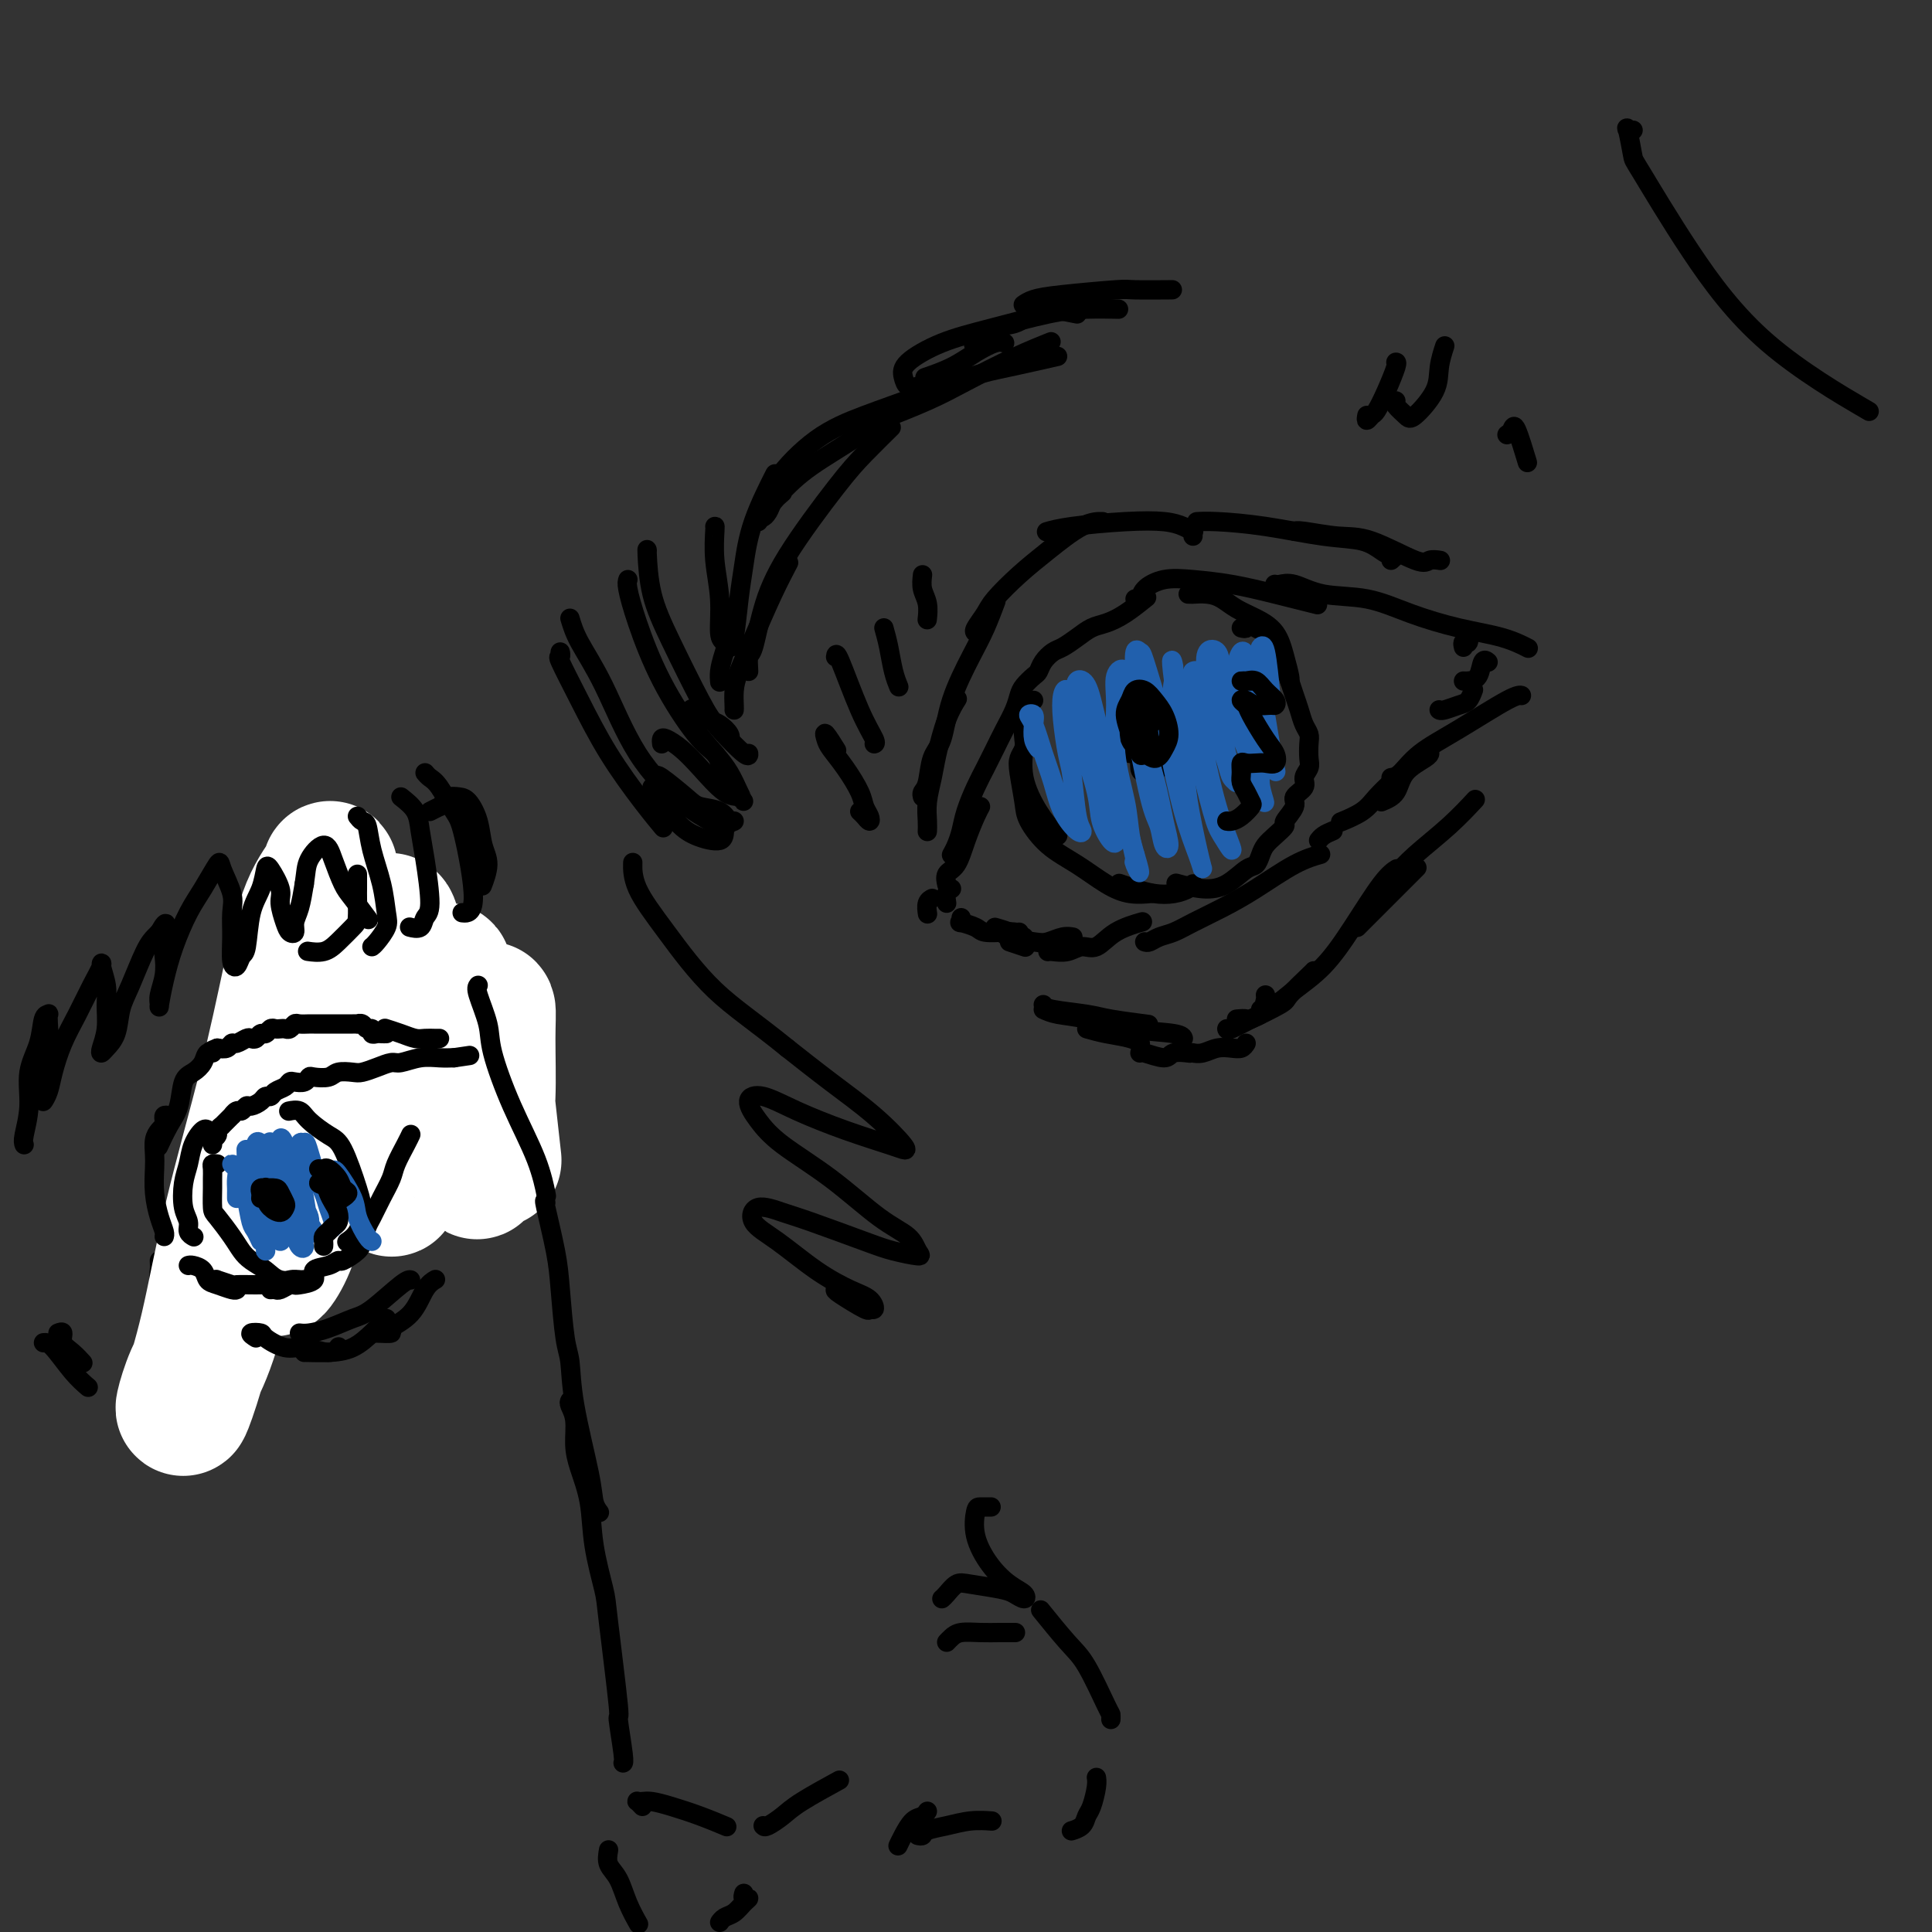 <svg viewBox='0 0 400 400' version='1.1' xmlns='http://www.w3.org/2000/svg' xmlns:xlink='http://www.w3.org/1999/xlink'><rect x="0" y="0" width="400" height="400" fill="#333333" stroke="none"/><g fill='none' stroke='rgb(0,0,0)' stroke-width='4' stroke-linecap='round' stroke-linejoin='round'><path d='M196,183c0.048,0.197 0.096,0.393 0,0c-0.096,-0.393 -0.337,-1.377 0,-2c0.337,-0.623 1.253,-0.885 2,-2c0.747,-1.115 1.324,-3.082 2,-5c0.676,-1.918 1.451,-3.786 2,-5c0.549,-1.214 0.871,-1.776 1,-2c0.129,-0.224 0.064,-0.112 0,0'/><path d='M197,177c0.327,-0.593 0.654,-1.186 1,-2c0.346,-0.814 0.712,-1.848 1,-3c0.288,-1.152 0.500,-2.422 1,-4c0.500,-1.578 1.289,-3.465 2,-5c0.711,-1.535 1.342,-2.719 2,-4c0.658,-1.281 1.341,-2.661 2,-4c0.659,-1.339 1.294,-2.639 2,-4c0.706,-1.361 1.485,-2.784 2,-4c0.515,-1.216 0.767,-2.226 1,-3c0.233,-0.774 0.447,-1.310 1,-2c0.553,-0.690 1.446,-1.532 2,-2c0.554,-0.468 0.770,-0.562 1,-1c0.230,-0.438 0.473,-1.220 1,-2c0.527,-0.780 1.337,-1.556 2,-2c0.663,-0.444 1.180,-0.554 2,-1c0.820,-0.446 1.944,-1.227 3,-2c1.056,-0.773 2.045,-1.539 3,-2c0.955,-0.461 1.874,-0.618 3,-1c1.126,-0.382 2.457,-0.987 4,-2c1.543,-1.013 3.298,-2.432 4,-3c0.702,-0.568 0.351,-0.284 0,0'/><path d='M235,124c0.395,0.167 0.791,0.334 1,0c0.209,-0.334 0.232,-1.170 1,-2c0.768,-0.830 2.280,-1.655 4,-2c1.720,-0.345 3.646,-0.211 6,0c2.354,0.211 5.136,0.500 8,1c2.864,0.500 5.809,1.212 9,2c3.191,0.788 6.626,1.654 8,2c1.374,0.346 0.687,0.173 0,0'/><path d='M264,121c-0.055,-0.015 -0.111,-0.031 0,0c0.111,0.031 0.388,0.108 1,0c0.612,-0.108 1.560,-0.401 3,0c1.440,0.401 3.374,1.496 6,2c2.626,0.504 5.944,0.415 9,1c3.056,0.585 5.849,1.842 9,3c3.151,1.158 6.659,2.218 10,3c3.341,0.782 6.515,1.288 9,2c2.485,0.712 4.281,1.632 5,2c0.719,0.368 0.359,0.184 0,0'/><path d='M199,190c0.082,0.445 0.165,0.890 0,1c-0.165,0.110 -0.576,-0.114 0,0c0.576,0.114 2.141,0.566 3,1c0.859,0.434 1.014,0.848 2,1c0.986,0.152 2.804,0.041 4,0c1.196,-0.041 1.770,-0.012 2,0c0.230,0.012 0.115,0.006 0,0'/><path d='M217,197c-0.042,0.010 -0.083,0.019 0,0c0.083,-0.019 0.291,-0.067 1,0c0.709,0.067 1.917,0.249 3,0c1.083,-0.249 2.039,-0.929 3,-1c0.961,-0.071 1.928,0.465 3,0c1.072,-0.465 2.250,-1.933 4,-3c1.750,-1.067 4.071,-1.733 5,-2c0.929,-0.267 0.464,-0.133 0,0'/><path d='M237,195c0.265,0.094 0.529,0.189 1,0c0.471,-0.189 1.147,-0.660 2,-1c0.853,-0.340 1.882,-0.549 3,-1c1.118,-0.451 2.325,-1.144 4,-2c1.675,-0.856 3.819,-1.876 6,-3c2.181,-1.124 4.399,-2.353 7,-4c2.601,-1.647 5.585,-3.713 8,-5c2.415,-1.287 4.261,-1.796 5,-2c0.739,-0.204 0.369,-0.102 0,0'/><path d='M286,166c1.155,-0.475 2.309,-0.951 3,-2c0.691,-1.049 0.917,-2.673 2,-4c1.083,-1.327 3.022,-2.357 4,-3c0.978,-0.643 0.994,-0.898 1,-1c0.006,-0.102 0.003,-0.051 0,0'/><path d='M288,161c0.560,-0.075 1.121,-0.150 2,-1c0.879,-0.850 2.078,-2.476 4,-4c1.922,-1.524 4.567,-2.944 8,-5c3.433,-2.056 7.655,-4.746 10,-6c2.345,-1.254 2.813,-1.073 3,-1c0.187,0.073 0.094,0.036 0,0'/><path d='M214,145c-0.840,0.727 -1.681,1.453 -2,3c-0.319,1.547 -0.117,3.913 0,5c0.117,1.087 0.151,0.894 0,2c-0.151,1.106 -0.485,3.512 0,6c0.485,2.488 1.790,5.059 3,7c1.210,1.941 2.326,3.253 3,4c0.674,0.747 0.907,0.928 1,1c0.093,0.072 0.047,0.036 0,0'/><path d='M214,153c-0.338,-0.179 -0.675,-0.358 -1,0c-0.325,0.358 -0.636,1.252 -1,2c-0.364,0.748 -0.781,1.351 -1,2c-0.219,0.649 -0.241,1.345 0,3c0.241,1.655 0.745,4.271 1,6c0.255,1.729 0.262,2.572 1,4c0.738,1.428 2.209,3.440 4,5c1.791,1.560 3.903,2.667 6,4c2.097,1.333 4.181,2.894 6,4c1.819,1.106 3.374,1.759 5,2c1.626,0.241 3.322,0.069 4,0c0.678,-0.069 0.339,-0.034 0,0'/><path d='M246,123c0.494,-0.005 0.988,-0.009 1,0c0.012,0.009 -0.458,0.032 0,0c0.458,-0.032 1.845,-0.121 3,0c1.155,0.121 2.078,0.450 3,1c0.922,0.550 1.845,1.321 3,2c1.155,0.679 2.544,1.268 4,2c1.456,0.732 2.978,1.608 4,3c1.022,1.392 1.542,3.301 2,5c0.458,1.699 0.854,3.188 1,4c0.146,0.812 0.042,0.946 0,1c-0.042,0.054 -0.021,0.027 0,0'/><path d='M257,130c0.448,0.106 0.896,0.213 1,0c0.104,-0.213 -0.137,-0.744 0,-1c0.137,-0.256 0.653,-0.235 1,0c0.347,0.235 0.527,0.685 1,1c0.473,0.315 1.240,0.496 2,1c0.760,0.504 1.513,1.331 2,2c0.487,0.669 0.708,1.179 1,2c0.292,0.821 0.655,1.953 1,3c0.345,1.047 0.670,2.010 1,3c0.330,0.990 0.663,2.007 1,3c0.337,0.993 0.679,1.960 1,3c0.321,1.040 0.623,2.151 1,3c0.377,0.849 0.829,1.435 1,2c0.171,0.565 0.062,1.110 0,2c-0.062,0.890 -0.077,2.126 0,3c0.077,0.874 0.247,1.388 0,2c-0.247,0.612 -0.911,1.324 -1,2c-0.089,0.676 0.398,1.318 0,2c-0.398,0.682 -1.682,1.404 -2,2c-0.318,0.596 0.328,1.066 0,2c-0.328,0.934 -1.632,2.333 -2,3c-0.368,0.667 0.200,0.603 0,1c-0.200,0.397 -1.168,1.256 -2,2c-0.832,0.744 -1.527,1.372 -2,2c-0.473,0.628 -0.725,1.255 -1,2c-0.275,0.745 -0.572,1.607 -1,2c-0.428,0.393 -0.988,0.315 -2,1c-1.012,0.685 -2.478,2.132 -4,3c-1.522,0.868 -3.102,1.157 -5,1c-1.898,-0.157 -4.114,-0.759 -5,-1c-0.886,-0.241 -0.443,-0.120 0,0'/><path d='M247,183c-0.178,0.315 -0.356,0.631 -1,1c-0.644,0.369 -1.753,0.792 -3,1c-1.247,0.208 -2.633,0.200 -4,0c-1.367,-0.200 -2.714,-0.592 -4,-1c-1.286,-0.408 -2.510,-0.831 -3,-1c-0.490,-0.169 -0.245,-0.085 0,0'/><path d='M235,156c-0.389,0.038 -0.778,0.075 -1,0c-0.222,-0.075 -0.278,-0.263 0,-1c0.278,-0.737 0.891,-2.023 1,-3c0.109,-0.977 -0.285,-1.644 0,-2c0.285,-0.356 1.247,-0.400 2,0c0.753,0.400 1.295,1.246 2,2c0.705,0.754 1.572,1.416 2,2c0.428,0.584 0.416,1.089 0,2c-0.416,0.911 -1.238,2.228 -2,3c-0.762,0.772 -1.465,0.998 -2,1c-0.535,0.002 -0.901,-0.222 -1,-1c-0.099,-0.778 0.068,-2.111 0,-3c-0.068,-0.889 -0.372,-1.334 0,-2c0.372,-0.666 1.421,-1.554 2,-2c0.579,-0.446 0.687,-0.450 1,0c0.313,0.450 0.831,1.353 1,2c0.169,0.647 -0.011,1.040 0,2c0.011,0.960 0.213,2.489 0,3c-0.213,0.511 -0.842,0.004 -1,0c-0.158,-0.004 0.154,0.496 0,0c-0.154,-0.496 -0.773,-1.989 -1,-3c-0.227,-1.011 -0.061,-1.542 0,-2c0.061,-0.458 0.017,-0.845 0,-1c-0.017,-0.155 -0.009,-0.077 0,0'/><path d='M211,193c-0.201,0.023 -0.403,0.046 -1,0c-0.597,-0.046 -1.590,-0.160 -2,0c-0.410,0.160 -0.236,0.593 1,1c1.236,0.407 3.533,0.789 5,1c1.467,0.211 2.105,0.253 3,0c0.895,-0.253 2.049,-0.799 3,-1c0.951,-0.201 1.700,-0.057 2,0c0.300,0.057 0.150,0.029 0,0'/><path d='M206,192c1.071,0.310 2.143,0.619 3,1c0.857,0.381 1.500,0.833 2,1c0.500,0.167 0.857,0.048 1,0c0.143,-0.048 0.071,-0.024 0,0'/><path d='M209,195c1.250,0.417 2.500,0.833 3,1c0.500,0.167 0.250,0.083 0,0'/><path d='M192,189c0.030,0.196 0.060,0.393 0,0c-0.060,-0.393 -0.208,-1.375 0,-2c0.208,-0.625 0.774,-0.893 1,-1c0.226,-0.107 0.113,-0.054 0,0'/><path d='M196,187c-0.111,-0.733 -0.222,-1.467 0,-2c0.222,-0.533 0.778,-0.867 1,-1c0.222,-0.133 0.111,-0.067 0,0'/><path d='M192,172c-0.007,0.138 -0.014,0.277 0,0c0.014,-0.277 0.048,-0.968 0,-2c-0.048,-1.032 -0.177,-2.403 0,-4c0.177,-1.597 0.661,-3.420 1,-5c0.339,-1.580 0.534,-2.918 1,-5c0.466,-2.082 1.202,-4.907 2,-7c0.798,-2.093 1.656,-3.455 2,-4c0.344,-0.545 0.172,-0.272 0,0'/><path d='M191,165c-0.097,-0.328 -0.194,-0.657 0,-1c0.194,-0.343 0.677,-0.702 1,-2c0.323,-1.298 0.484,-3.535 1,-5c0.516,-1.465 1.385,-2.159 2,-4c0.615,-1.841 0.974,-4.830 2,-8c1.026,-3.170 2.718,-6.520 4,-9c1.282,-2.480 2.153,-4.091 3,-6c0.847,-1.909 1.671,-4.117 2,-5c0.329,-0.883 0.165,-0.442 0,0'/><path d='M202,131c-0.197,-0.141 -0.394,-0.283 0,-1c0.394,-0.717 1.378,-2.010 2,-3c0.622,-0.990 0.882,-1.677 2,-3c1.118,-1.323 3.095,-3.283 5,-5c1.905,-1.717 3.737,-3.192 6,-5c2.263,-1.808 4.955,-3.948 7,-5c2.045,-1.052 3.441,-1.015 4,-1c0.559,0.015 0.279,0.007 0,0'/><path d='M298,116c0.197,0.031 0.394,0.062 0,0c-0.394,-0.062 -1.380,-0.216 -2,0c-0.620,0.216 -0.874,0.804 -3,0c-2.126,-0.804 -6.125,-3.000 -9,-4c-2.875,-1.000 -4.626,-0.804 -7,-1c-2.374,-0.196 -5.370,-0.784 -7,-1c-1.630,-0.216 -1.894,-0.062 -2,0c-0.106,0.062 -0.053,0.031 0,0'/><path d='M288,116c0.496,-0.438 0.992,-0.876 1,-1c0.008,-0.124 -0.471,0.065 -1,0c-0.529,-0.065 -1.106,-0.385 -2,-1c-0.894,-0.615 -2.103,-1.524 -4,-2c-1.897,-0.476 -4.481,-0.520 -8,-1c-3.519,-0.480 -7.974,-1.397 -12,-2c-4.026,-0.603 -7.622,-0.893 -10,-1c-2.378,-0.107 -3.536,-0.031 -4,0c-0.464,0.031 -0.232,0.015 0,0'/><path d='M247,111c-0.040,-0.445 -0.080,-0.891 0,-1c0.080,-0.109 0.280,0.117 0,0c-0.280,-0.117 -1.039,-0.578 -2,-1c-0.961,-0.422 -2.125,-0.807 -4,-1c-1.875,-0.193 -4.461,-0.196 -8,0c-3.539,0.196 -8.030,0.591 -11,1c-2.970,0.409 -4.420,0.831 -5,1c-0.580,0.169 -0.290,0.084 0,0'/><path d='M216,208c0.148,0.332 0.297,0.663 2,1c1.703,0.337 4.962,0.678 7,1c2.038,0.322 2.856,0.625 5,1c2.144,0.375 5.612,0.821 7,1c1.388,0.179 0.694,0.089 0,0'/><path d='M216,209c0.793,0.364 1.585,0.728 3,1c1.415,0.272 3.451,0.451 6,1c2.549,0.549 5.611,1.467 9,2c3.389,0.533 7.105,0.682 9,1c1.895,0.318 1.970,0.805 2,1c0.030,0.195 0.015,0.097 0,0'/><path d='M256,211c0.906,-0.083 1.812,-0.166 2,0c0.188,0.166 -0.342,0.580 1,0c1.342,-0.580 4.556,-2.156 6,-3c1.444,-0.844 1.119,-0.958 2,-2c0.881,-1.042 2.968,-3.011 4,-4c1.032,-0.989 1.009,-0.997 1,-1c-0.009,-0.003 -0.005,-0.002 0,0'/><path d='M262,206c0.039,0.326 0.077,0.653 0,1c-0.077,0.347 -0.270,0.716 0,1c0.270,0.284 1.002,0.483 2,0c0.998,-0.483 2.261,-1.650 4,-3c1.739,-1.350 3.955,-2.884 6,-5c2.045,-2.116 3.919,-4.815 6,-8c2.081,-3.185 4.368,-6.858 6,-9c1.632,-2.142 2.609,-2.755 3,-3c0.391,-0.245 0.195,-0.123 0,0'/><path d='M281,192c0.316,-0.316 0.632,-0.632 1,-1c0.368,-0.368 0.789,-0.789 2,-2c1.211,-1.211 3.211,-3.211 5,-5c1.789,-1.789 3.368,-3.368 4,-4c0.632,-0.632 0.316,-0.316 0,0'/><path d='M289,182c-0.461,0.030 -0.921,0.060 -1,0c-0.079,-0.060 0.225,-0.209 1,-1c0.775,-0.791 2.022,-2.222 4,-4c1.978,-1.778 4.686,-3.902 7,-6c2.314,-2.098 4.232,-4.171 5,-5c0.768,-0.829 0.384,-0.415 0,0'/><path d='M261,209c0.113,0.370 0.226,0.740 0,1c-0.226,0.260 -0.793,0.410 -2,1c-1.207,0.590 -3.056,1.620 -4,2c-0.944,0.380 -0.984,0.108 -1,0c-0.016,-0.108 -0.008,-0.054 0,0'/><path d='M258,216c-0.267,0.415 -0.534,0.829 -1,1c-0.466,0.171 -1.130,0.098 -2,0c-0.870,-0.098 -1.944,-0.222 -3,0c-1.056,0.222 -2.092,0.791 -3,1c-0.908,0.209 -1.688,0.060 -2,0c-0.312,-0.060 -0.156,-0.030 0,0'/><path d='M246,218c0.309,0.038 0.619,0.077 0,0c-0.619,-0.077 -2.166,-0.269 -3,0c-0.834,0.269 -0.956,1.000 -2,1c-1.044,-0.000 -3.012,-0.731 -4,-1c-0.988,-0.269 -0.997,-0.077 -1,0c-0.003,0.077 -0.002,0.038 0,0'/><path d='M226,212c0.558,-0.113 1.116,-0.226 2,0c0.884,0.226 2.093,0.793 3,1c0.907,0.207 1.514,0.056 2,0c0.486,-0.056 0.853,-0.016 1,0c0.147,0.016 0.073,0.008 0,0'/><path d='M225,213c1.185,0.339 2.369,0.679 4,1c1.631,0.321 3.708,0.625 5,1c1.292,0.375 1.798,0.821 2,1c0.202,0.179 0.101,0.089 0,0'/><path d='M178,168c0.317,0.291 0.633,0.582 1,1c0.367,0.418 0.783,0.962 1,1c0.217,0.038 0.233,-0.430 0,-1c-0.233,-0.570 -0.717,-1.240 -1,-2c-0.283,-0.760 -0.365,-1.608 -1,-3c-0.635,-1.392 -1.823,-3.328 -3,-5c-1.177,-1.672 -2.344,-3.079 -3,-4c-0.656,-0.921 -0.803,-1.357 -1,-2c-0.197,-0.643 -0.445,-1.492 0,-1c0.445,0.492 1.581,2.325 2,3c0.419,0.675 0.120,0.193 0,0c-0.120,-0.193 -0.060,-0.096 0,0'/><path d='M173,136c0.061,-0.536 0.121,-1.072 1,1c0.879,2.072 2.576,6.751 4,10c1.424,3.249 2.576,5.067 3,6c0.424,0.933 0.121,0.981 0,1c-0.121,0.019 -0.061,0.010 0,0'/><path d='M183,130c0.339,1.214 0.679,2.429 1,4c0.321,1.571 0.625,3.500 1,5c0.375,1.500 0.821,2.571 1,3c0.179,0.429 0.089,0.214 0,0'/><path d='M191,119c-0.113,1.018 -0.226,2.036 0,3c0.226,0.964 0.792,1.875 1,3c0.208,1.125 0.060,2.464 0,3c-0.060,0.536 -0.030,0.268 0,0'/><path d='M135,163c0.378,0.832 0.757,1.665 1,2c0.243,0.335 0.352,0.174 1,1c0.648,0.826 1.836,2.640 3,4c1.164,1.360 2.305,2.266 4,3c1.695,0.734 3.946,1.296 5,1c1.054,-0.296 0.911,-1.451 1,-2c0.089,-0.549 0.408,-0.494 0,-1c-0.408,-0.506 -1.545,-1.573 -2,-2c-0.455,-0.427 -0.227,-0.213 0,0'/><path d='M136,161c-0.081,-0.396 -0.163,-0.792 1,0c1.163,0.792 3.569,2.773 5,4c1.431,1.227 1.886,1.702 3,2c1.114,0.298 2.886,0.420 4,1c1.114,0.580 1.569,1.618 2,2c0.431,0.382 0.837,0.109 1,0c0.163,-0.109 0.081,-0.055 0,0'/><path d='M137,154c-0.045,-0.384 -0.091,-0.768 0,-1c0.091,-0.232 0.318,-0.312 1,0c0.682,0.312 1.819,1.017 3,2c1.181,0.983 2.405,2.245 4,4c1.595,1.755 3.560,4.003 5,5c1.440,0.997 2.354,0.744 3,1c0.646,0.256 1.024,1.023 1,1c-0.024,-0.023 -0.451,-0.836 -1,-2c-0.549,-1.164 -1.219,-2.679 -2,-4c-0.781,-1.321 -1.672,-2.447 -3,-4c-1.328,-1.553 -3.092,-3.534 -4,-5c-0.908,-1.466 -0.959,-2.419 -1,-3c-0.041,-0.581 -0.070,-0.790 0,-1c0.070,-0.210 0.239,-0.419 1,0c0.761,0.419 2.113,1.468 3,2c0.887,0.532 1.310,0.549 2,1c0.690,0.451 1.649,1.337 2,2c0.351,0.663 0.095,1.101 0,1c-0.095,-0.101 -0.027,-0.743 0,-1c0.027,-0.257 0.014,-0.128 0,0'/><path d='M149,140c-0.004,0.382 -0.008,0.763 0,1c0.008,0.237 0.027,0.329 0,0c-0.027,-0.329 -0.100,-1.078 0,-2c0.100,-0.922 0.373,-2.018 1,-4c0.627,-1.982 1.608,-4.852 2,-6c0.392,-1.148 0.196,-0.574 0,0'/><path d='M152,147c0.013,-0.164 0.026,-0.327 0,-1c-0.026,-0.673 -0.091,-1.855 0,-3c0.091,-1.145 0.336,-2.251 1,-4c0.664,-1.749 1.745,-4.139 3,-7c1.255,-2.861 2.684,-6.193 4,-9c1.316,-2.807 2.519,-5.088 3,-6c0.481,-0.912 0.241,-0.456 0,0'/><path d='M155,139c-0.074,-1.222 -0.148,-2.444 0,-3c0.148,-0.556 0.519,-0.446 1,-2c0.481,-1.554 1.072,-4.771 2,-8c0.928,-3.229 2.193,-6.470 5,-11c2.807,-4.530 7.154,-10.348 10,-14c2.846,-3.652 4.189,-5.137 6,-7c1.811,-1.863 4.089,-4.104 5,-5c0.911,-0.896 0.456,-0.448 0,0'/><path d='M157,108c0.799,-1.333 1.597,-2.666 2,-4c0.403,-1.334 0.409,-2.669 2,-5c1.591,-2.331 4.766,-5.660 8,-8c3.234,-2.340 6.528,-3.692 10,-5c3.472,-1.308 7.121,-2.571 11,-4c3.879,-1.429 7.988,-3.022 11,-4c3.012,-0.978 4.926,-1.340 8,-2c3.074,-0.660 7.307,-1.617 9,-2c1.693,-0.383 0.847,-0.191 0,0'/><path d='M116,136c-0.023,-0.552 -0.046,-1.103 0,-1c0.046,0.103 0.160,0.862 0,1c-0.160,0.138 -0.596,-0.344 0,1c0.596,1.344 2.223,4.515 4,8c1.777,3.485 3.703,7.285 6,11c2.297,3.715 4.965,7.346 7,10c2.035,2.654 3.439,4.330 4,5c0.561,0.670 0.281,0.335 0,0'/><path d='M118,128c0.431,1.446 0.862,2.892 2,5c1.138,2.108 2.982,4.877 5,9c2.018,4.123 4.211,9.600 7,14c2.789,4.400 6.174,7.723 9,10c2.826,2.277 5.093,3.508 6,4c0.907,0.492 0.453,0.246 0,0'/><path d='M130,120c-0.124,0.335 -0.247,0.670 0,2c0.247,1.330 0.865,3.656 2,7c1.135,3.344 2.788,7.705 5,12c2.212,4.295 4.985,8.522 7,11c2.015,2.478 3.273,3.206 4,4c0.727,0.794 0.922,1.656 1,2c0.078,0.344 0.039,0.172 0,0'/><path d='M134,114c-0.035,-0.267 -0.069,-0.535 0,1c0.069,1.535 0.243,4.871 1,8c0.757,3.129 2.098,6.050 4,10c1.902,3.950 4.366,8.929 6,12c1.634,3.071 2.438,4.236 4,6c1.562,1.764 3.882,4.129 5,5c1.118,0.871 1.034,0.249 1,0c-0.034,-0.249 -0.017,-0.124 0,0'/><path d='M148,109c0.032,-0.067 0.064,-0.135 0,1c-0.064,1.135 -0.224,3.471 0,6c0.224,2.529 0.834,5.251 1,8c0.166,2.749 -0.110,5.524 0,7c0.110,1.476 0.607,1.651 1,2c0.393,0.349 0.683,0.871 1,1c0.317,0.129 0.660,-0.135 1,-2c0.340,-1.865 0.677,-5.331 1,-8c0.323,-2.669 0.633,-4.540 1,-7c0.367,-2.460 0.791,-5.508 2,-9c1.209,-3.492 3.203,-7.426 4,-9c0.797,-1.574 0.399,-0.787 0,0'/><path d='M162,102c-0.769,0.663 -1.539,1.326 -2,2c-0.461,0.674 -0.614,1.359 -1,2c-0.386,0.641 -1.005,1.239 -1,1c0.005,-0.239 0.633,-1.315 2,-3c1.367,-1.685 3.474,-3.979 6,-6c2.526,-2.021 5.471,-3.768 9,-6c3.529,-2.232 7.642,-4.947 11,-7c3.358,-2.053 5.959,-3.444 7,-4c1.041,-0.556 0.520,-0.278 0,0'/><path d='M179,89c0.022,0.109 0.045,0.218 0,0c-0.045,-0.218 -0.157,-0.764 0,-1c0.157,-0.236 0.582,-0.162 3,-1c2.418,-0.838 6.827,-2.589 10,-4c3.173,-1.411 5.108,-2.481 8,-4c2.892,-1.519 6.740,-3.486 10,-5c3.260,-1.514 5.931,-2.575 7,-3c1.069,-0.425 0.534,-0.212 0,0'/><path d='M190,80c-0.743,0.163 -1.486,0.326 -2,0c-0.514,-0.326 -0.800,-1.141 -1,-2c-0.200,-0.859 -0.314,-1.761 1,-3c1.314,-1.239 4.055,-2.815 7,-4c2.945,-1.185 6.093,-1.978 10,-3c3.907,-1.022 8.573,-2.274 12,-3c3.427,-0.726 5.615,-0.926 8,-1c2.385,-0.074 4.967,-0.021 6,0c1.033,0.021 0.516,0.011 0,0'/><path d='M212,63c-0.129,0.091 -0.258,0.182 0,0c0.258,-0.182 0.905,-0.637 2,-1c1.095,-0.363 2.640,-0.633 6,-1c3.360,-0.367 8.536,-0.830 11,-1c2.464,-0.170 2.217,-0.045 4,0c1.783,0.045 5.595,0.012 7,0c1.405,-0.012 0.401,-0.003 0,0c-0.401,0.003 -0.201,0.002 0,0'/><path d='M223,65c-2.065,-0.408 -4.130,-0.816 -5,-1c-0.870,-0.184 -0.546,-0.143 -1,0c-0.454,0.143 -1.688,0.389 -3,1c-1.312,0.611 -2.702,1.586 -4,2c-1.298,0.414 -2.503,0.265 -4,1c-1.497,0.735 -3.285,2.353 -4,3c-0.715,0.647 -0.358,0.324 0,0'/><path d='M208,71c-0.504,-0.152 -1.008,-0.303 -2,0c-0.992,0.303 -2.472,1.061 -4,2c-1.528,0.939 -3.104,2.061 -5,3c-1.896,0.939 -4.113,1.697 -5,2c-0.887,0.303 -0.443,0.152 0,0'/><path d='M290,161c-0.433,0.011 -0.866,0.023 -1,0c-0.134,-0.023 0.030,-0.079 0,0c-0.030,0.079 -0.254,0.295 -1,1c-0.746,0.705 -2.014,1.900 -3,3c-0.986,1.100 -1.688,2.104 -3,3c-1.312,0.896 -3.232,1.685 -4,2c-0.768,0.315 -0.384,0.158 0,0'/><path d='M276,172c-0.733,0.311 -1.467,0.622 -2,1c-0.533,0.378 -0.867,0.822 -1,1c-0.133,0.178 -0.067,0.089 0,0'/><path d='M298,147c-0.036,-0.026 -0.073,-0.053 0,0c0.073,0.053 0.254,0.185 1,0c0.746,-0.185 2.056,-0.689 3,-1c0.944,-0.311 1.524,-0.430 2,-1c0.476,-0.570 0.850,-1.591 1,-2c0.150,-0.409 0.075,-0.204 0,0'/><path d='M303,141c0.219,0.022 0.437,0.045 1,0c0.563,-0.045 1.470,-0.156 2,-1c0.530,-0.844 0.681,-2.419 1,-3c0.319,-0.581 0.805,-0.166 1,0c0.195,0.166 0.097,0.083 0,0'/><path d='M303,134c-0.113,-0.482 -0.226,-0.964 0,-1c0.226,-0.036 0.792,0.375 1,0c0.208,-0.375 0.060,-1.536 0,-2c-0.060,-0.464 -0.030,-0.232 0,0'/><path d='M84,183c-0.115,0.006 -0.230,0.012 0,0c0.230,-0.012 0.805,-0.042 1,0c0.195,0.042 0.010,0.155 1,1c0.990,0.845 3.155,2.423 5,4c1.845,1.577 3.371,3.155 5,5c1.629,1.845 3.362,3.958 4,5c0.638,1.042 0.182,1.012 0,1c-0.182,-0.012 -0.091,-0.006 0,0'/><path d='M82,185c0.419,0.838 0.838,1.675 1,2c0.162,0.325 0.068,0.137 1,2c0.932,1.863 2.889,5.778 4,8c1.111,2.222 1.376,2.752 2,4c0.624,1.248 1.607,3.214 2,4c0.393,0.786 0.197,0.393 0,0'/><path d='M77,192c-0.164,0.180 -0.328,0.360 0,1c0.328,0.640 1.149,1.741 2,3c0.851,1.259 1.731,2.677 3,4c1.269,1.323 2.928,2.550 4,4c1.072,1.450 1.558,3.121 2,4c0.442,0.879 0.841,0.965 1,1c0.159,0.035 0.080,0.017 0,0'/><path d='M79,200c0.186,0.457 0.373,0.915 1,2c0.627,1.085 1.695,2.799 2,4c0.305,1.201 -0.153,1.891 0,3c0.153,1.109 0.917,2.637 1,4c0.083,1.363 -0.516,2.559 -1,3c-0.484,0.441 -0.853,0.126 -1,0c-0.147,-0.126 -0.074,-0.063 0,0'/><path d='M69,206c0.447,0.069 0.893,0.137 1,0c0.107,-0.137 -0.127,-0.481 0,0c0.127,0.481 0.615,1.785 1,3c0.385,1.215 0.667,2.340 1,4c0.333,1.660 0.716,3.857 1,6c0.284,2.143 0.468,4.234 0,6c-0.468,1.766 -1.587,3.206 -2,4c-0.413,0.794 -0.118,0.941 0,1c0.118,0.059 0.059,0.029 0,0'/><path d='M58,232c-0.443,0.111 -0.885,0.222 -1,0c-0.115,-0.222 0.099,-0.778 0,-1c-0.099,-0.222 -0.511,-0.111 -1,0c-0.489,0.111 -1.055,0.222 -1,0c0.055,-0.222 0.730,-0.778 1,-1c0.270,-0.222 0.135,-0.111 0,0'/><path d='M60,220c-0.333,0.496 -0.667,0.991 -1,1c-0.333,0.009 -0.666,-0.469 -1,0c-0.334,0.469 -0.668,1.885 -1,3c-0.332,1.115 -0.662,1.928 -1,3c-0.338,1.072 -0.683,2.403 -1,4c-0.317,1.597 -0.607,3.461 -1,5c-0.393,1.539 -0.889,2.753 -1,4c-0.111,1.247 0.162,2.528 0,3c-0.162,0.472 -0.761,0.135 -1,0c-0.239,-0.135 -0.120,-0.067 0,0'/><path d='M46,240c-0.311,0.622 -0.622,1.244 -1,2c-0.378,0.756 -0.822,1.644 -1,2c-0.178,0.356 -0.089,0.178 0,0'/><path d='M33,261c0.032,0.570 0.064,1.140 0,2c-0.064,0.860 -0.224,2.010 0,3c0.224,0.990 0.830,1.818 1,3c0.170,1.182 -0.098,2.717 0,4c0.098,1.283 0.562,2.315 1,3c0.438,0.685 0.850,1.025 1,1c0.150,-0.025 0.040,-0.414 0,-1c-0.040,-0.586 -0.008,-1.370 0,-3c0.008,-1.630 -0.008,-4.106 0,-6c0.008,-1.894 0.040,-3.207 0,-5c-0.040,-1.793 -0.150,-4.068 0,-5c0.150,-0.932 0.562,-0.523 1,0c0.438,0.523 0.901,1.160 1,2c0.099,0.840 -0.166,1.882 0,3c0.166,1.118 0.765,2.311 1,3c0.235,0.689 0.108,0.873 0,1c-0.108,0.127 -0.196,0.196 0,-1c0.196,-1.196 0.675,-3.655 1,-6c0.325,-2.345 0.496,-4.574 1,-7c0.504,-2.426 1.340,-5.049 2,-8c0.660,-2.951 1.144,-6.230 2,-8c0.856,-1.770 2.086,-2.029 3,-3c0.914,-0.971 1.513,-2.652 2,-3c0.487,-0.348 0.862,0.637 1,1c0.138,0.363 0.039,0.104 0,0c-0.039,-0.104 -0.020,-0.052 0,0'/><path d='M54,222c-0.016,-4.795 -0.032,-9.590 1,-10c1.032,-0.410 3.112,3.566 4,5c0.888,1.434 0.585,0.327 1,1c0.415,0.673 1.547,3.126 3,5c1.453,1.874 3.226,3.167 4,4c0.774,0.833 0.547,1.204 1,1c0.453,-0.204 1.586,-0.984 2,-2c0.414,-1.016 0.110,-2.268 0,-4c-0.110,-1.732 -0.028,-3.943 0,-6c0.028,-2.057 -0.000,-3.960 0,-6c0.000,-2.040 0.028,-4.217 0,-6c-0.028,-1.783 -0.114,-3.173 0,-4c0.114,-0.827 0.426,-1.090 1,-1c0.574,0.090 1.410,0.532 2,1c0.590,0.468 0.933,0.962 2,2c1.067,1.038 2.857,2.621 4,4c1.143,1.379 1.638,2.554 2,3c0.362,0.446 0.593,0.164 1,0c0.407,-0.164 0.992,-0.208 1,-1c0.008,-0.792 -0.562,-2.331 -1,-4c-0.438,-1.669 -0.744,-3.466 -1,-5c-0.256,-1.534 -0.460,-2.803 0,-4c0.460,-1.197 1.585,-2.322 2,-3c0.415,-0.678 0.118,-0.908 0,-1c-0.118,-0.092 -0.059,-0.046 0,0'/><path d='M97,213c0.183,-0.004 0.365,-0.009 0,0c-0.365,0.009 -1.278,0.030 -2,0c-0.722,-0.030 -1.251,-0.113 -2,0c-0.749,0.113 -1.716,0.422 -3,1c-1.284,0.578 -2.884,1.425 -4,2c-1.116,0.575 -1.747,0.879 -2,1c-0.253,0.121 -0.126,0.061 0,0'/><path d='M85,219c0.244,0.002 0.489,0.003 0,0c-0.489,-0.003 -1.711,-0.012 -2,0c-0.289,0.012 0.355,0.044 0,0c-0.355,-0.044 -1.709,-0.164 -2,0c-0.291,0.164 0.481,0.613 0,1c-0.481,0.387 -2.216,0.711 -3,1c-0.784,0.289 -0.616,0.544 -1,1c-0.384,0.456 -1.318,1.114 -2,2c-0.682,0.886 -1.111,2.000 -2,3c-0.889,1.000 -2.239,1.885 -3,3c-0.761,1.115 -0.932,2.462 -1,3c-0.068,0.538 -0.034,0.269 0,0'/><path d='M68,234c-0.331,0.421 -0.662,0.843 -1,1c-0.338,0.157 -0.682,0.050 -1,1c-0.318,0.950 -0.611,2.955 -1,4c-0.389,1.045 -0.875,1.128 -1,2c-0.125,0.872 0.111,2.533 0,4c-0.111,1.467 -0.568,2.741 -1,4c-0.432,1.259 -0.838,2.503 -1,3c-0.162,0.497 -0.081,0.249 0,0'/><path d='M62,246c-0.423,0.339 -0.845,0.679 -1,1c-0.155,0.321 -0.042,0.625 0,1c0.042,0.375 0.012,0.821 0,1c-0.012,0.179 -0.006,0.089 0,0'/></g>
<g fill='none' stroke='rgb(255,255,255)' stroke-width='28' stroke-linecap='round' stroke-linejoin='round'><path d='M64,208c-0.019,0.119 -0.037,0.238 0,0c0.037,-0.238 0.131,-0.831 0,-1c-0.131,-0.169 -0.486,0.088 -1,1c-0.514,0.912 -1.186,2.479 -2,5c-0.814,2.521 -1.768,5.995 -3,11c-1.232,5.005 -2.740,11.542 -4,16c-1.260,4.458 -2.270,6.839 -4,13c-1.730,6.161 -4.179,16.102 -6,22c-1.821,5.898 -3.015,7.751 -4,10c-0.985,2.249 -1.762,4.892 -2,6c-0.238,1.108 0.064,0.681 1,-2c0.936,-2.681 2.507,-7.615 4,-14c1.493,-6.385 2.909,-14.221 5,-23c2.091,-8.779 4.858,-18.500 7,-27c2.142,-8.500 3.659,-15.780 5,-22c1.341,-6.220 2.506,-11.379 4,-15c1.494,-3.621 3.315,-5.705 4,-7c0.685,-1.295 0.233,-1.803 0,0c-0.233,1.803 -0.246,5.917 -1,11c-0.754,5.083 -2.250,11.135 -4,19c-1.750,7.865 -3.755,17.542 -5,25c-1.245,7.458 -1.729,12.695 -2,17c-0.271,4.305 -0.330,7.678 0,9c0.330,1.322 1.048,0.593 2,-1c0.952,-1.593 2.139,-4.052 3,-8c0.861,-3.948 1.397,-9.387 3,-16c1.603,-6.613 4.275,-14.399 6,-20c1.725,-5.601 2.504,-9.017 4,-13c1.496,-3.983 3.711,-8.534 5,-11c1.289,-2.466 1.654,-2.847 2,-2c0.346,0.847 0.673,2.924 1,5'/><path d='M82,196c0.216,2.887 0.257,7.605 0,13c-0.257,5.395 -0.810,11.468 -1,17c-0.190,5.532 -0.017,10.524 0,14c0.017,3.476 -0.123,5.436 0,6c0.123,0.564 0.509,-0.267 1,-2c0.491,-1.733 1.088,-4.366 2,-8c0.912,-3.634 2.139,-8.267 3,-13c0.861,-4.733 1.358,-9.565 2,-13c0.642,-3.435 1.431,-5.474 2,-7c0.569,-1.526 0.919,-2.540 1,-2c0.081,0.540 -0.109,2.634 0,6c0.109,3.366 0.515,8.005 1,13c0.485,4.995 1.048,10.345 2,14c0.952,3.655 2.293,5.613 3,7c0.707,1.387 0.779,2.201 1,1c0.221,-1.201 0.592,-4.419 1,-7c0.408,-2.581 0.853,-4.526 1,-8c0.147,-3.474 -0.006,-8.476 0,-12c0.006,-3.524 0.170,-5.571 0,-6c-0.170,-0.429 -0.674,0.761 -1,2c-0.326,1.239 -0.472,2.526 0,8c0.472,5.474 1.564,15.135 2,19c0.436,3.865 0.218,1.932 0,0'/></g>
<g fill='none' stroke='rgb(0,0,0)' stroke-width='4' stroke-linecap='round' stroke-linejoin='round'><path d='M91,215c-0.239,0.006 -0.478,0.012 -1,0c-0.522,-0.012 -1.328,-0.042 -2,0c-0.672,0.042 -1.211,0.156 -2,0c-0.789,-0.156 -1.828,-0.580 -3,-1c-1.172,-0.420 -2.478,-0.834 -3,-1c-0.522,-0.166 -0.261,-0.083 0,0'/><path d='M80,214c-0.342,0.009 -0.683,0.017 -1,0c-0.317,-0.017 -0.609,-0.061 -1,0c-0.391,0.061 -0.879,0.227 -1,0c-0.121,-0.227 0.126,-0.845 0,-1c-0.126,-0.155 -0.626,0.155 -1,0c-0.374,-0.155 -0.624,-0.774 -1,-1c-0.376,-0.226 -0.878,-0.061 -1,0c-0.122,0.061 0.136,0.016 0,0c-0.136,-0.016 -0.667,-0.004 -1,0c-0.333,0.004 -0.469,0.001 -1,0c-0.531,-0.001 -1.456,-0.000 -2,0c-0.544,0.000 -0.708,0.000 -1,0c-0.292,-0.000 -0.712,0.000 -1,0c-0.288,-0.000 -0.444,-0.001 -1,0c-0.556,0.001 -1.511,0.004 -2,0c-0.489,-0.004 -0.512,-0.015 -1,0c-0.488,0.015 -1.440,0.057 -2,0c-0.560,-0.057 -0.727,-0.211 -1,0c-0.273,0.211 -0.650,0.788 -1,1c-0.350,0.212 -0.671,0.061 -1,0c-0.329,-0.061 -0.666,-0.031 -1,0c-0.334,0.031 -0.667,0.065 -1,0c-0.333,-0.065 -0.667,-0.227 -1,0c-0.333,0.227 -0.666,0.844 -1,1c-0.334,0.156 -0.671,-0.150 -1,0c-0.329,0.150 -0.652,0.757 -1,1c-0.348,0.243 -0.722,0.121 -1,0c-0.278,-0.121 -0.458,-0.242 -1,0c-0.542,0.242 -1.444,0.848 -2,1c-0.556,0.152 -0.765,-0.152 -1,0c-0.235,0.152 -0.496,0.758 -1,1c-0.504,0.242 -1.252,0.121 -2,0'/><path d='M45,217c-2.805,1.025 -1.319,1.087 -1,1c0.319,-0.087 -0.530,-0.323 -1,0c-0.470,0.323 -0.562,1.204 -1,2c-0.438,0.796 -1.221,1.506 -2,2c-0.779,0.494 -1.554,0.770 -2,2c-0.446,1.230 -0.563,3.412 -1,5c-0.437,1.588 -1.195,2.581 -2,4c-0.805,1.419 -1.659,3.262 -2,4c-0.341,0.738 -0.171,0.369 0,0'/><path d='M35,231c-0.424,-0.082 -0.848,-0.163 -1,0c-0.152,0.163 -0.030,0.571 0,1c0.030,0.429 -0.030,0.881 0,1c0.030,0.119 0.152,-0.094 0,0c-0.152,0.094 -0.577,0.495 -1,1c-0.423,0.505 -0.843,1.114 -1,2c-0.157,0.886 -0.053,2.048 0,3c0.053,0.952 0.053,1.695 0,3c-0.053,1.305 -0.158,3.173 0,5c0.158,1.827 0.578,3.613 1,5c0.422,1.387 0.844,2.373 1,3c0.156,0.627 0.044,0.893 0,1c-0.044,0.107 -0.022,0.053 0,0'/><path d='M40,256c0.121,0.068 0.242,0.136 0,0c-0.242,-0.136 -0.846,-0.475 -1,-1c-0.154,-0.525 0.143,-1.235 0,-2c-0.143,-0.765 -0.725,-1.586 -1,-3c-0.275,-1.414 -0.242,-3.423 0,-5c0.242,-1.577 0.692,-2.724 1,-4c0.308,-1.276 0.474,-2.682 1,-4c0.526,-1.318 1.411,-2.547 2,-3c0.589,-0.453 0.883,-0.129 1,0c0.117,0.129 0.059,0.065 0,0'/><path d='M44,237c0.033,-0.447 0.066,-0.895 0,-1c-0.066,-0.105 -0.230,0.132 0,0c0.230,-0.132 0.854,-0.632 1,-1c0.146,-0.368 -0.186,-0.605 0,-1c0.186,-0.395 0.890,-0.947 1,-1c0.110,-0.053 -0.374,0.393 0,0c0.374,-0.393 1.606,-1.626 2,-2c0.394,-0.374 -0.050,0.111 0,0c0.050,-0.111 0.595,-0.817 1,-1c0.405,-0.183 0.672,0.157 1,0c0.328,-0.157 0.718,-0.812 1,-1c0.282,-0.188 0.456,0.090 1,0c0.544,-0.090 1.459,-0.549 2,-1c0.541,-0.451 0.709,-0.895 1,-1c0.291,-0.105 0.707,0.129 1,0c0.293,-0.129 0.463,-0.622 1,-1c0.537,-0.378 1.440,-0.641 2,-1c0.560,-0.359 0.778,-0.814 1,-1c0.222,-0.186 0.448,-0.101 1,0c0.552,0.101 1.431,0.220 2,0c0.569,-0.220 0.828,-0.777 1,-1c0.172,-0.223 0.258,-0.112 1,0c0.742,0.112 2.141,0.223 3,0c0.859,-0.223 1.179,-0.782 2,-1c0.821,-0.218 2.144,-0.096 3,0c0.856,0.096 1.246,0.166 2,0c0.754,-0.166 1.871,-0.566 3,-1c1.129,-0.434 2.269,-0.901 3,-1c0.731,-0.099 1.052,0.169 2,0c0.948,-0.169 2.525,-0.776 4,-1c1.475,-0.224 2.850,-0.064 4,0c1.150,0.064 2.075,0.032 3,0'/><path d='M94,219c5.667,-0.833 2.833,-0.417 0,0'/><path d='M39,262c0.216,-0.059 0.432,-0.117 1,0c0.568,0.117 1.487,0.410 2,1c0.513,0.590 0.621,1.479 1,2c0.379,0.521 1.029,0.676 2,1c0.971,0.324 2.261,0.818 3,1c0.739,0.182 0.925,0.052 1,0c0.075,-0.052 0.037,-0.026 0,0'/><path d='M44,265c0.513,0.030 1.027,0.061 1,0c-0.027,-0.061 -0.593,-0.213 0,0c0.593,0.213 2.346,0.790 3,1c0.654,0.210 0.209,0.052 1,0c0.791,-0.052 2.818,-0.000 4,0c1.182,0.000 1.518,-0.052 2,0c0.482,0.052 1.108,0.210 2,0c0.892,-0.210 2.048,-0.787 3,-1c0.952,-0.213 1.701,-0.061 2,0c0.299,0.061 0.150,0.030 0,0'/><path d='M56,267c0.362,-0.030 0.725,-0.060 1,0c0.275,0.060 0.464,0.210 1,0c0.536,-0.210 1.419,-0.781 2,-1c0.581,-0.219 0.859,-0.086 1,0c0.141,0.086 0.147,0.124 1,0c0.853,-0.124 2.555,-0.410 3,-1c0.445,-0.590 -0.368,-1.485 0,-2c0.368,-0.515 1.916,-0.651 3,-1c1.084,-0.349 1.705,-0.913 2,-1c0.295,-0.087 0.263,0.302 1,0c0.737,-0.302 2.242,-1.294 3,-2c0.758,-0.706 0.771,-1.127 1,-2c0.229,-0.873 0.676,-2.200 1,-3c0.324,-0.800 0.524,-1.075 1,-2c0.476,-0.925 1.227,-2.500 2,-4c0.773,-1.500 1.566,-2.924 2,-4c0.434,-1.076 0.508,-1.804 1,-3c0.492,-1.196 1.402,-2.860 2,-4c0.598,-1.140 0.885,-1.754 1,-2c0.115,-0.246 0.057,-0.123 0,0'/><path d='M62,276c0.523,0.059 1.047,0.117 2,0c0.953,-0.117 2.336,-0.410 4,-1c1.664,-0.590 3.609,-1.479 5,-2c1.391,-0.521 2.229,-0.676 4,-2c1.771,-1.324 4.477,-3.818 6,-5c1.523,-1.182 1.864,-1.052 2,-1c0.136,0.052 0.068,0.026 0,0'/><path d='M45,241c-0.423,-0.061 -0.846,-0.122 -1,0c-0.154,0.122 -0.040,0.425 0,1c0.040,0.575 0.006,1.420 0,2c-0.006,0.580 0.015,0.893 0,2c-0.015,1.107 -0.066,3.006 0,4c0.066,0.994 0.247,1.081 1,2c0.753,0.919 2.076,2.671 3,4c0.924,1.329 1.448,2.237 2,3c0.552,0.763 1.132,1.381 2,2c0.868,0.619 2.023,1.238 3,2c0.977,0.762 1.777,1.668 3,2c1.223,0.332 2.868,0.089 4,0c1.132,-0.089 1.752,-0.026 2,0c0.248,0.026 0.124,0.013 0,0'/><path d='M60,230c-0.193,0.039 -0.387,0.078 0,0c0.387,-0.078 1.354,-0.272 2,0c0.646,0.272 0.972,1.009 2,2c1.028,0.991 2.757,2.236 4,3c1.243,0.764 2.000,1.045 3,3c1.000,1.955 2.243,5.582 3,8c0.757,2.418 1.028,3.628 1,5c-0.028,1.372 -0.354,2.908 -1,4c-0.646,1.092 -1.613,1.741 -2,2c-0.387,0.259 -0.193,0.130 0,0'/><path d='M57,244c0.008,0.347 0.016,0.695 0,1c-0.016,0.305 -0.057,0.569 0,1c0.057,0.431 0.211,1.031 0,1c-0.211,-0.031 -0.785,-0.693 -1,-1c-0.215,-0.307 -0.069,-0.258 0,-1c0.069,-0.742 0.061,-2.275 0,-3c-0.061,-0.725 -0.174,-0.643 0,-1c0.174,-0.357 0.636,-1.152 1,-1c0.364,0.152 0.632,1.253 1,2c0.368,0.747 0.838,1.141 1,2c0.162,0.859 0.015,2.184 0,3c-0.015,0.816 0.101,1.122 0,1c-0.101,-0.122 -0.419,-0.672 -1,-1c-0.581,-0.328 -1.426,-0.435 -2,-1c-0.574,-0.565 -0.878,-1.590 -1,-2c-0.122,-0.410 -0.061,-0.205 0,0'/><path d='M89,168c0.871,-0.445 1.742,-0.890 2,-1c0.258,-0.110 -0.097,0.115 0,0c0.097,-0.115 0.646,-0.570 1,-1c0.354,-0.430 0.514,-0.835 1,-1c0.486,-0.165 1.298,-0.089 2,0c0.702,0.089 1.295,0.193 2,1c0.705,0.807 1.523,2.319 2,4c0.477,1.681 0.612,3.533 1,5c0.388,1.467 1.027,2.549 1,4c-0.027,1.451 -0.722,3.272 -1,4c-0.278,0.728 -0.139,0.364 0,0'/><path d='M88,160c0.276,0.334 0.553,0.668 1,1c0.447,0.332 1.065,0.663 2,2c0.935,1.337 2.187,3.679 3,5c0.813,1.321 1.187,1.622 2,5c0.813,3.378 2.065,9.832 2,13c-0.065,3.168 -1.447,3.048 -2,3c-0.553,-0.048 -0.276,-0.024 0,0'/><path d='M83,165c1.175,0.929 2.350,1.858 3,3c0.650,1.142 0.775,2.495 1,4c0.225,1.505 0.550,3.160 1,6c0.450,2.840 1.024,6.866 1,9c-0.024,2.134 -0.646,2.376 -1,3c-0.354,0.624 -0.442,1.630 -1,2c-0.558,0.370 -1.588,0.106 -2,0c-0.412,-0.106 -0.206,-0.053 0,0'/><path d='M74,169c0.325,0.416 0.651,0.832 1,1c0.349,0.168 0.722,0.088 1,1c0.278,0.912 0.460,2.815 1,5c0.540,2.185 1.437,4.652 2,7c0.563,2.348 0.792,4.577 1,6c0.208,1.423 0.396,2.041 0,3c-0.396,0.959 -1.376,2.258 -2,3c-0.624,0.742 -0.893,0.926 -1,1c-0.107,0.074 -0.054,0.037 0,0'/><path d='M74,181c0.003,1.152 0.006,2.304 0,3c-0.006,0.696 -0.020,0.936 0,2c0.020,1.064 0.075,2.950 0,4c-0.075,1.050 -0.280,1.262 -1,2c-0.720,0.738 -1.956,2.002 -3,3c-1.044,0.998 -1.896,1.730 -3,2c-1.104,0.270 -2.458,0.077 -3,0c-0.542,-0.077 -0.271,-0.039 0,0'/><path d='M5,237c-0.128,-0.340 -0.256,-0.680 0,-2c0.256,-1.320 0.895,-3.621 1,-6c0.105,-2.379 -0.326,-4.835 0,-7c0.326,-2.165 1.408,-4.040 2,-6c0.592,-1.960 0.696,-4.004 1,-5c0.304,-0.996 0.810,-0.945 1,-1c0.190,-0.055 0.065,-0.215 0,0c-0.065,0.215 -0.071,0.805 0,2c0.071,1.195 0.218,2.995 0,5c-0.218,2.005 -0.802,4.215 -1,6c-0.198,1.785 -0.009,3.144 0,4c0.009,0.856 -0.160,1.211 0,1c0.160,-0.211 0.651,-0.986 1,-2c0.349,-1.014 0.557,-2.268 1,-4c0.443,-1.732 1.123,-3.942 2,-6c0.877,-2.058 1.952,-3.965 3,-6c1.048,-2.035 2.070,-4.198 3,-6c0.930,-1.802 1.767,-3.242 2,-4c0.233,-0.758 -0.137,-0.834 0,0c0.137,0.834 0.782,2.578 1,4c0.218,1.422 0.008,2.523 0,4c-0.008,1.477 0.187,3.331 0,5c-0.187,1.669 -0.755,3.153 -1,4c-0.245,0.847 -0.166,1.055 0,1c0.166,-0.055 0.418,-0.374 1,-1c0.582,-0.626 1.493,-1.558 2,-3c0.507,-1.442 0.608,-3.395 1,-5c0.392,-1.605 1.074,-2.863 2,-5c0.926,-2.137 2.095,-5.152 3,-7c0.905,-1.848 1.544,-2.528 2,-3c0.456,-0.472 0.728,-0.736 1,-1'/><path d='M33,193c2.087,-3.679 1.306,-0.878 1,1c-0.306,1.878 -0.135,2.832 0,4c0.135,1.168 0.235,2.548 0,4c-0.235,1.452 -0.804,2.975 -1,4c-0.196,1.025 -0.019,1.552 0,2c0.019,0.448 -0.120,0.818 0,0c0.120,-0.818 0.498,-2.823 1,-5c0.502,-2.177 1.127,-4.528 2,-7c0.873,-2.472 1.993,-5.067 3,-7c1.007,-1.933 1.902,-3.204 3,-5c1.098,-1.796 2.400,-4.117 3,-5c0.600,-0.883 0.500,-0.328 1,1c0.500,1.328 1.601,3.430 2,5c0.399,1.570 0.096,2.610 0,4c-0.096,1.390 0.016,3.131 0,5c-0.016,1.869 -0.160,3.866 0,5c0.160,1.134 0.624,1.407 1,1c0.376,-0.407 0.664,-1.492 1,-2c0.336,-0.508 0.719,-0.437 1,-2c0.281,-1.563 0.461,-4.760 1,-7c0.539,-2.240 1.436,-3.524 2,-5c0.564,-1.476 0.795,-3.142 1,-4c0.205,-0.858 0.383,-0.906 1,0c0.617,0.906 1.672,2.766 2,4c0.328,1.234 -0.071,1.842 0,3c0.071,1.158 0.610,2.867 1,4c0.390,1.133 0.629,1.690 1,2c0.371,0.310 0.873,0.372 1,0c0.127,-0.372 -0.120,-1.177 0,-2c0.120,-0.823 0.606,-1.664 1,-3c0.394,-1.336 0.697,-3.168 1,-5'/><path d='M63,183c0.379,-2.468 0.327,-3.639 1,-5c0.673,-1.361 2.073,-2.914 3,-3c0.927,-0.086 1.383,1.294 2,3c0.617,1.706 1.395,3.739 2,5c0.605,1.261 1.038,1.749 2,3c0.962,1.251 2.454,3.263 3,4c0.546,0.737 0.147,0.198 0,0c-0.147,-0.198 -0.042,-0.057 0,0c0.042,0.057 0.021,0.028 0,0'/><path d='M53,277c-0.645,-0.409 -1.290,-0.819 -1,-1c0.290,-0.181 1.517,-0.135 2,0c0.483,0.135 0.224,0.358 1,1c0.776,0.642 2.586,1.702 4,2c1.414,0.298 2.430,-0.168 4,0c1.570,0.168 3.692,0.968 5,1c1.308,0.032 1.802,-0.705 2,-1c0.198,-0.295 0.099,-0.147 0,0'/><path d='M63,280c0.093,-0.010 0.185,-0.019 1,0c0.815,0.019 2.352,0.068 4,0c1.648,-0.068 3.409,-0.253 5,-1c1.591,-0.747 3.014,-2.056 4,-3c0.986,-0.944 1.535,-1.523 2,-2c0.465,-0.477 0.847,-0.850 1,-1c0.153,-0.150 0.076,-0.075 0,0'/><path d='M78,276c1.369,0.059 2.738,0.117 3,0c0.262,-0.117 -0.585,-0.410 0,-1c0.585,-0.590 2.600,-1.478 4,-3c1.400,-1.522 2.185,-3.679 3,-5c0.815,-1.321 1.662,-1.806 2,-2c0.338,-0.194 0.169,-0.097 0,0'/><path d='M99,204c-0.219,0.278 -0.438,0.557 0,2c0.438,1.443 1.533,4.051 2,6c0.467,1.949 0.308,3.238 1,6c0.692,2.762 2.237,6.998 4,11c1.763,4.002 3.744,7.770 5,11c1.256,3.230 1.787,5.923 2,7c0.213,1.077 0.106,0.539 0,0'/><path d='M173,267c-0.122,0.079 -0.244,0.159 1,1c1.244,0.841 3.854,2.445 5,3c1.146,0.555 0.827,0.062 1,0c0.173,-0.062 0.838,0.307 1,0c0.162,-0.307 -0.178,-1.292 -1,-2c-0.822,-0.708 -2.126,-1.140 -4,-2c-1.874,-0.860 -4.319,-2.147 -7,-4c-2.681,-1.853 -5.599,-4.272 -8,-6c-2.401,-1.728 -4.285,-2.765 -5,-4c-0.715,-1.235 -0.262,-2.668 1,-3c1.262,-0.332 3.334,0.437 5,1c1.666,0.563 2.927,0.920 6,2c3.073,1.080 7.958,2.883 11,4c3.042,1.117 4.240,1.548 6,2c1.760,0.452 4.082,0.924 5,1c0.918,0.076 0.430,-0.243 0,-1c-0.430,-0.757 -0.804,-1.952 -2,-3c-1.196,-1.048 -3.216,-1.951 -6,-4c-2.784,-2.049 -6.333,-5.245 -10,-8c-3.667,-2.755 -7.451,-5.070 -10,-7c-2.549,-1.930 -3.862,-3.475 -5,-5c-1.138,-1.525 -2.099,-3.029 -2,-4c0.099,-0.971 1.259,-1.409 3,-1c1.741,0.409 4.064,1.666 7,3c2.936,1.334 6.484,2.747 10,4c3.516,1.253 7.000,2.347 9,3c2.000,0.653 2.517,0.866 3,1c0.483,0.134 0.934,0.191 0,-1c-0.934,-1.191 -3.251,-3.628 -6,-6c-2.749,-2.372 -5.928,-4.678 -9,-7c-3.072,-2.322 -6.036,-4.661 -9,-7'/><path d='M163,217c-6.597,-5.363 -11.088,-8.271 -15,-12c-3.912,-3.729 -7.244,-8.278 -10,-12c-2.756,-3.722 -4.934,-6.618 -6,-9c-1.066,-2.382 -1.019,-4.252 -1,-5c0.019,-0.748 0.009,-0.374 0,0'/><path d='M113,249c-0.202,-0.428 -0.405,-0.855 0,1c0.405,1.855 1.416,5.993 2,9c0.584,3.007 0.741,4.884 1,8c0.259,3.116 0.618,7.471 1,10c0.382,2.529 0.785,3.231 1,5c0.215,1.769 0.240,4.604 1,9c0.760,4.396 2.255,10.354 3,14c0.745,3.646 0.739,4.982 1,6c0.261,1.018 0.789,1.720 1,2c0.211,0.280 0.106,0.140 0,0'/><path d='M118,290c-0.117,0.205 -0.235,0.411 0,1c0.235,0.589 0.821,1.563 1,3c0.179,1.437 -0.050,3.337 0,5c0.050,1.663 0.379,3.089 1,5c0.621,1.911 1.533,4.308 2,7c0.467,2.692 0.488,5.678 1,9c0.512,3.322 1.514,6.981 2,9c0.486,2.019 0.456,2.397 1,7c0.544,4.603 1.662,13.429 2,17c0.338,3.571 -0.105,1.885 0,3c0.105,1.115 0.759,5.031 1,7c0.241,1.969 0.069,1.991 0,2c-0.069,0.009 -0.034,0.004 0,0'/><path d='M133,374c-0.403,-0.421 -0.805,-0.843 -1,-1c-0.195,-0.157 -0.182,-0.051 0,0c0.182,0.051 0.533,0.045 1,0c0.467,-0.045 1.051,-0.131 2,0c0.949,0.131 2.265,0.478 4,1c1.735,0.522 3.890,1.217 6,2c2.110,0.783 4.174,1.652 5,2c0.826,0.348 0.413,0.174 0,0'/><path d='M158,378c0.148,0.167 0.297,0.335 1,0c0.703,-0.335 1.962,-1.172 3,-2c1.038,-0.828 1.856,-1.646 4,-3c2.144,-1.354 5.612,-3.244 7,-4c1.388,-0.756 0.694,-0.378 0,0'/><path d='M196,340c0.291,-0.309 0.583,-0.619 1,-1c0.417,-0.381 0.960,-0.834 2,-1c1.040,-0.166 2.578,-0.044 4,0c1.422,0.044 2.729,0.012 4,0c1.271,-0.012 2.506,-0.003 3,0c0.494,0.003 0.247,0.002 0,0'/><path d='M186,382c-0.067,0.141 -0.133,0.283 0,0c0.133,-0.283 0.467,-0.990 1,-2c0.533,-1.010 1.267,-2.322 2,-3c0.733,-0.678 1.467,-0.721 2,-1c0.533,-0.279 0.867,-0.794 1,-1c0.133,-0.206 0.067,-0.103 0,0'/><path d='M190,380c0.399,0.091 0.797,0.182 1,0c0.203,-0.182 0.209,-0.637 1,-1c0.791,-0.363 2.367,-0.633 4,-1c1.633,-0.367 3.324,-0.829 5,-1c1.676,-0.171 3.336,-0.049 4,0c0.664,0.049 0.332,0.024 0,0'/><path d='M222,379c0.054,-0.016 0.108,-0.033 0,0c-0.108,0.033 -0.379,0.115 0,0c0.379,-0.115 1.408,-0.427 2,-1c0.592,-0.573 0.747,-1.408 1,-2c0.253,-0.592 0.604,-0.942 1,-2c0.396,-1.058 0.837,-2.823 1,-4c0.163,-1.177 0.046,-1.765 0,-2c-0.046,-0.235 -0.023,-0.118 0,0'/><path d='M230,356c0.014,-0.411 0.027,-0.822 0,-1c-0.027,-0.178 -0.096,-0.122 -1,-2c-0.904,-1.878 -2.644,-5.689 -4,-8c-1.356,-2.311 -2.326,-3.122 -4,-5c-1.674,-1.878 -4.050,-4.822 -5,-6c-0.950,-1.178 -0.475,-0.589 0,0'/><path d='M195,331c0.244,-0.203 0.488,-0.406 1,-1c0.512,-0.594 1.293,-1.580 2,-2c0.707,-0.420 1.340,-0.273 3,0c1.660,0.273 4.346,0.671 6,1c1.654,0.329 2.277,0.589 3,1c0.723,0.411 1.545,0.972 2,1c0.455,0.028 0.542,-0.476 0,-1c-0.542,-0.524 -1.713,-1.069 -3,-2c-1.287,-0.931 -2.691,-2.250 -4,-4c-1.309,-1.750 -2.522,-3.933 -3,-6c-0.478,-2.067 -0.221,-4.018 0,-5c0.221,-0.982 0.406,-0.995 1,-1c0.594,-0.005 1.598,-0.001 2,0c0.402,0.001 0.201,0.001 0,0'/><path d='M154,392c-0.131,0.438 -0.262,0.877 0,1c0.262,0.123 0.918,-0.068 1,0c0.082,0.068 -0.409,0.397 -1,1c-0.591,0.603 -1.282,1.481 -2,2c-0.718,0.519 -1.462,0.678 -2,1c-0.538,0.322 -0.868,0.806 -1,1c-0.132,0.194 -0.066,0.097 0,0'/><path d='M126,383c-0.182,1.048 -0.364,2.096 0,3c0.364,0.904 1.273,1.665 2,3c0.727,1.335 1.273,3.244 2,5c0.727,1.756 1.636,3.359 2,4c0.364,0.641 0.182,0.321 0,0'/><path d='M338,27c0.105,-0.039 0.211,-0.078 0,0c-0.211,0.078 -0.737,0.272 -1,0c-0.263,-0.272 -0.261,-1.010 0,0c0.261,1.010 0.780,3.768 1,5c0.220,1.232 0.139,0.938 2,4c1.861,3.062 5.664,9.481 10,16c4.336,6.519 9.206,13.140 16,19c6.794,5.860 15.513,10.960 19,13c3.487,2.040 1.744,1.020 0,0'/><path d='M283,86c-0.095,0.528 -0.190,1.056 0,1c0.190,-0.056 0.664,-0.694 1,-1c0.336,-0.306 0.535,-0.278 1,-1c0.465,-0.722 1.197,-2.194 2,-4c0.803,-1.806 1.678,-3.948 2,-5c0.322,-1.052 0.092,-1.015 0,-1c-0.092,0.015 -0.046,0.007 0,0'/><path d='M289,83c-0.197,0.228 -0.393,0.456 0,1c0.393,0.544 1.377,1.402 2,2c0.623,0.598 0.885,0.934 2,0c1.115,-0.934 3.082,-3.137 4,-5c0.918,-1.863 0.786,-3.386 1,-5c0.214,-1.614 0.776,-3.318 1,-4c0.224,-0.682 0.112,-0.341 0,0'/><path d='M312,90c0.369,-0.244 0.738,-0.488 1,-1c0.262,-0.512 0.417,-1.292 1,0c0.583,1.292 1.595,4.655 2,6c0.405,1.345 0.202,0.673 0,0'/><path d='M12,276c0.467,-0.182 0.935,-0.364 1,0c0.065,0.364 -0.271,1.273 0,2c0.271,0.727 1.150,1.273 2,2c0.850,0.727 1.671,1.636 2,2c0.329,0.364 0.164,0.182 0,0'/><path d='M9,278c0.482,-0.054 0.964,-0.107 2,1c1.036,1.107 2.625,3.375 4,5c1.375,1.625 2.536,2.607 3,3c0.464,0.393 0.232,0.196 0,0'/></g>
<g fill='none' stroke='rgb(33,96,173)' stroke-width='4' stroke-linecap='round' stroke-linejoin='round'><path d='M49,248c0.001,0.095 0.001,0.191 0,0c-0.001,-0.191 -0.005,-0.668 0,-1c0.005,-0.332 0.018,-0.517 0,-1c-0.018,-0.483 -0.069,-1.263 0,-2c0.069,-0.737 0.256,-1.431 0,-2c-0.256,-0.569 -0.955,-1.014 -1,-1c-0.045,0.014 0.565,0.488 1,1c0.435,0.512 0.696,1.061 1,2c0.304,0.939 0.653,2.268 1,4c0.347,1.732 0.693,3.868 1,5c0.307,1.132 0.576,1.259 1,2c0.424,0.741 1.004,2.095 1,2c-0.004,-0.095 -0.590,-1.639 -1,-3c-0.410,-1.361 -0.644,-2.538 -1,-4c-0.356,-1.462 -0.835,-3.210 -1,-5c-0.165,-1.790 -0.016,-3.623 0,-5c0.016,-1.377 -0.101,-2.298 0,-2c0.101,0.298 0.419,1.815 1,3c0.581,1.185 1.423,2.039 2,4c0.577,1.961 0.888,5.029 1,7c0.112,1.971 0.026,2.845 0,4c-0.026,1.155 0.007,2.590 0,3c-0.007,0.410 -0.053,-0.207 0,-1c0.053,-0.793 0.206,-1.764 0,-3c-0.206,-1.236 -0.770,-2.738 -1,-4c-0.230,-1.262 -0.126,-2.286 0,-4c0.126,-1.714 0.274,-4.120 0,-6c-0.274,-1.880 -0.970,-3.236 -1,-4c-0.030,-0.764 0.607,-0.936 1,0c0.393,0.936 0.541,2.982 1,5c0.459,2.018 1.230,4.009 2,6'/><path d='M57,248c0.563,2.960 -0.030,4.861 0,6c0.030,1.139 0.684,1.518 1,2c0.316,0.482 0.295,1.068 0,1c-0.295,-0.068 -0.863,-0.789 -1,-2c-0.137,-1.211 0.158,-2.912 0,-4c-0.158,-1.088 -0.770,-1.565 -1,-3c-0.230,-1.435 -0.079,-3.829 0,-6c0.079,-2.171 0.084,-4.117 0,-5c-0.084,-0.883 -0.258,-0.701 0,0c0.258,0.701 0.947,1.922 1,3c0.053,1.078 -0.531,2.014 0,4c0.531,1.986 2.178,5.022 3,7c0.822,1.978 0.821,2.898 1,4c0.179,1.102 0.539,2.384 1,3c0.461,0.616 1.024,0.564 1,0c-0.024,-0.564 -0.634,-1.640 -1,-3c-0.366,-1.360 -0.489,-3.003 -1,-5c-0.511,-1.997 -1.412,-4.349 -2,-6c-0.588,-1.651 -0.864,-2.602 -1,-4c-0.136,-1.398 -0.134,-3.242 0,-4c0.134,-0.758 0.399,-0.431 1,1c0.601,1.431 1.539,3.964 2,6c0.461,2.036 0.446,3.575 1,5c0.554,1.425 1.676,2.736 2,4c0.324,1.264 -0.151,2.483 0,3c0.151,0.517 0.930,0.334 1,0c0.070,-0.334 -0.567,-0.819 -1,-2c-0.433,-1.181 -0.663,-3.059 -1,-5c-0.337,-1.941 -0.783,-3.946 -1,-6c-0.217,-2.054 -0.205,-4.158 0,-5c0.205,-0.842 0.602,-0.421 1,0'/><path d='M63,237c0.189,-1.918 1.161,2.287 2,5c0.839,2.713 1.545,3.934 2,5c0.455,1.066 0.658,1.977 1,3c0.342,1.023 0.824,2.159 1,3c0.176,0.841 0.048,1.388 0,1c-0.048,-0.388 -0.016,-1.710 0,-3c0.016,-1.290 0.017,-2.548 0,-4c-0.017,-1.452 -0.050,-3.097 0,-4c0.050,-0.903 0.185,-1.065 1,0c0.815,1.065 2.309,3.357 3,5c0.691,1.643 0.577,2.636 1,4c0.423,1.364 1.383,3.098 2,4c0.617,0.902 0.891,0.972 1,1c0.109,0.028 0.055,0.014 0,0'/><path d='M215,155c-0.413,-0.565 -0.826,-1.129 -1,-2c-0.174,-0.871 -0.107,-2.047 0,-3c0.107,-0.953 0.256,-1.681 0,-2c-0.256,-0.319 -0.915,-0.228 -1,0c-0.085,0.228 0.404,0.594 1,2c0.596,1.406 1.299,3.852 2,6c0.701,2.148 1.400,3.997 2,6c0.600,2.003 1.100,4.160 2,6c0.900,1.840 2.200,3.363 3,4c0.800,0.637 1.101,0.387 1,0c-0.101,-0.387 -0.602,-0.912 -1,-3c-0.398,-2.088 -0.692,-5.739 -1,-8c-0.308,-2.261 -0.630,-3.131 -1,-5c-0.370,-1.869 -0.788,-4.736 -1,-7c-0.212,-2.264 -0.218,-3.927 0,-5c0.218,-1.073 0.659,-1.558 1,-1c0.341,0.558 0.581,2.160 1,4c0.419,1.840 1.017,3.917 2,7c0.983,3.083 2.352,7.170 3,10c0.648,2.830 0.575,4.403 1,6c0.425,1.597 1.348,3.219 2,4c0.652,0.781 1.033,0.723 1,0c-0.033,-0.723 -0.480,-2.110 -1,-4c-0.520,-1.890 -1.114,-4.283 -2,-7c-0.886,-2.717 -2.064,-5.758 -3,-9c-0.936,-3.242 -1.629,-6.686 -2,-9c-0.371,-2.314 -0.419,-3.499 0,-4c0.419,-0.501 1.306,-0.316 2,1c0.694,1.316 1.196,3.765 2,7c0.804,3.235 1.909,7.256 3,11c1.091,3.744 2.169,7.213 3,10c0.831,2.787 1.416,4.894 2,7'/><path d='M235,177c1.842,6.023 0.447,3.081 0,2c-0.447,-1.081 0.052,-0.300 0,-1c-0.052,-0.700 -0.657,-2.880 -1,-5c-0.343,-2.120 -0.425,-4.180 -1,-7c-0.575,-2.820 -1.643,-6.399 -2,-10c-0.357,-3.601 -0.003,-7.223 0,-10c0.003,-2.777 -0.343,-4.711 0,-6c0.343,-1.289 1.377,-1.935 2,-1c0.623,0.935 0.835,3.452 1,5c0.165,1.548 0.283,2.127 1,6c0.717,3.873 2.032,11.040 3,15c0.968,3.960 1.589,4.714 2,6c0.411,1.286 0.611,3.103 1,4c0.389,0.897 0.966,0.875 1,0c0.034,-0.875 -0.475,-2.604 -1,-5c-0.525,-2.396 -1.065,-5.461 -2,-9c-0.935,-3.539 -2.263,-7.552 -3,-11c-0.737,-3.448 -0.881,-6.331 -1,-9c-0.119,-2.669 -0.212,-5.124 0,-6c0.212,-0.876 0.731,-0.173 1,0c0.269,0.173 0.289,-0.183 1,2c0.711,2.183 2.114,6.906 3,10c0.886,3.094 1.255,4.560 2,8c0.745,3.440 1.867,8.854 3,13c1.133,4.146 2.277,7.022 3,9c0.723,1.978 1.023,3.057 1,3c-0.023,-0.057 -0.371,-1.250 -1,-4c-0.629,-2.750 -1.540,-7.057 -2,-10c-0.460,-2.943 -0.470,-4.523 -1,-8c-0.530,-3.477 -1.580,-8.851 -2,-12c-0.420,-3.149 -0.210,-4.075 0,-5'/><path d='M243,141c-0.885,-6.649 -0.098,-3.772 0,-3c0.098,0.772 -0.494,-0.560 0,1c0.494,1.560 2.074,6.011 3,9c0.926,2.989 1.199,4.517 2,8c0.801,3.483 2.132,8.920 3,12c0.868,3.080 1.274,3.802 2,5c0.726,1.198 1.771,2.873 2,3c0.229,0.127 -0.359,-1.293 -1,-3c-0.641,-1.707 -1.335,-3.701 -2,-6c-0.665,-2.299 -1.300,-4.904 -2,-8c-0.700,-3.096 -1.467,-6.682 -2,-10c-0.533,-3.318 -0.834,-6.367 -1,-8c-0.166,-1.633 -0.196,-1.850 0,-2c0.196,-0.150 0.620,-0.234 1,0c0.380,0.234 0.717,0.787 1,2c0.283,1.213 0.511,3.085 1,5c0.489,1.915 1.239,3.872 2,6c0.761,2.128 1.531,4.427 2,6c0.469,1.573 0.635,2.421 1,3c0.365,0.579 0.928,0.890 1,1c0.072,0.110 -0.347,0.019 -1,-2c-0.653,-2.019 -1.541,-5.965 -2,-8c-0.459,-2.035 -0.488,-2.158 -1,-4c-0.512,-1.842 -1.505,-5.402 -2,-8c-0.495,-2.598 -0.491,-4.233 0,-5c0.491,-0.767 1.469,-0.667 2,0c0.531,0.667 0.615,1.900 1,4c0.385,2.100 1.072,5.068 2,8c0.928,2.932 2.096,5.828 3,8c0.904,2.172 1.544,3.621 2,5c0.456,1.379 0.728,2.690 1,4'/><path d='M261,164c1.676,4.429 0.368,1.000 0,-1c-0.368,-2.000 0.206,-2.572 0,-4c-0.206,-1.428 -1.190,-3.712 -2,-7c-0.810,-3.288 -1.444,-7.579 -2,-10c-0.556,-2.421 -1.033,-2.972 -1,-4c0.033,-1.028 0.576,-2.535 1,-3c0.424,-0.465 0.730,0.110 1,1c0.270,0.890 0.504,2.095 1,4c0.496,1.905 1.254,4.510 2,7c0.746,2.490 1.479,4.864 2,7c0.521,2.136 0.829,4.034 1,5c0.171,0.966 0.204,1.001 0,0c-0.204,-1.001 -0.644,-3.038 -1,-5c-0.356,-1.962 -0.629,-3.850 -1,-6c-0.371,-2.150 -0.842,-4.560 -1,-7c-0.158,-2.440 -0.004,-4.908 0,-6c0.004,-1.092 -0.143,-0.808 0,-1c0.143,-0.192 0.577,-0.859 1,1c0.423,1.859 0.835,6.246 1,8c0.165,1.754 0.082,0.877 0,0'/></g>
<g fill='none' stroke='rgb(0,0,0)' stroke-width='4' stroke-linecap='round' stroke-linejoin='round'><path d='M236,153c-0.414,-0.144 -0.828,-0.288 -1,0c-0.172,0.288 -0.103,1.007 0,1c0.103,-0.007 0.241,-0.739 0,-1c-0.241,-0.261 -0.861,-0.049 -1,0c-0.139,0.049 0.203,-0.065 0,-1c-0.203,-0.935 -0.952,-2.690 -1,-4c-0.048,-1.310 0.606,-2.175 1,-3c0.394,-0.825 0.527,-1.610 1,-2c0.473,-0.390 1.287,-0.387 2,0c0.713,0.387 1.324,1.157 2,2c0.676,0.843 1.415,1.760 2,3c0.585,1.240 1.015,2.802 1,4c-0.015,1.198 -0.474,2.032 -1,3c-0.526,0.968 -1.119,2.070 -2,2c-0.881,-0.070 -2.051,-1.312 -3,-2c-0.949,-0.688 -1.677,-0.824 -2,-2c-0.323,-1.176 -0.241,-3.394 0,-5c0.241,-1.606 0.640,-2.599 1,-3c0.360,-0.401 0.682,-0.210 1,0c0.318,0.210 0.631,0.438 1,2c0.369,1.562 0.793,4.460 1,6c0.207,1.540 0.198,1.724 0,2c-0.198,0.276 -0.585,0.643 -1,1c-0.415,0.357 -0.858,0.704 -1,0c-0.142,-0.704 0.018,-2.458 0,-4c-0.018,-1.542 -0.215,-2.872 0,-4c0.215,-1.128 0.841,-2.055 1,-2c0.159,0.055 -0.150,1.092 0,2c0.150,0.908 0.757,1.688 1,2c0.243,0.312 0.121,0.156 0,0'/><path d='M54,248c-0.009,0.083 -0.018,0.166 0,0c0.018,-0.166 0.064,-0.581 0,-1c-0.064,-0.419 -0.239,-0.842 0,-1c0.239,-0.158 0.891,-0.049 1,0c0.109,0.049 -0.324,0.040 0,0c0.324,-0.040 1.405,-0.112 2,0c0.595,0.112 0.703,0.406 1,1c0.297,0.594 0.784,1.488 1,2c0.216,0.512 0.163,0.641 0,1c-0.163,0.359 -0.436,0.947 -1,1c-0.564,0.053 -1.419,-0.429 -2,-1c-0.581,-0.571 -0.887,-1.231 -1,-2c-0.113,-0.769 -0.032,-1.648 0,-2c0.032,-0.352 0.016,-0.176 0,0'/><path d='M260,141c-0.456,-0.000 -0.911,-0.000 -1,0c-0.089,0.000 0.189,0.000 0,0c-0.189,-0.000 -0.843,-0.002 -1,0c-0.157,0.002 0.184,0.006 0,0c-0.184,-0.006 -0.893,-0.023 -1,0c-0.107,0.023 0.388,0.087 1,0c0.612,-0.087 1.340,-0.325 2,0c0.660,0.325 1.253,1.212 2,2c0.747,0.788 1.648,1.475 2,2c0.352,0.525 0.156,0.886 0,1c-0.156,0.114 -0.273,-0.019 -1,0c-0.727,0.019 -2.064,0.190 -3,0c-0.936,-0.190 -1.471,-0.742 -2,-1c-0.529,-0.258 -1.053,-0.221 -1,0c0.053,0.221 0.681,0.627 1,1c0.319,0.373 0.328,0.713 1,2c0.672,1.287 2.006,3.522 3,5c0.994,1.478 1.647,2.200 2,3c0.353,0.800 0.406,1.677 0,2c-0.406,0.323 -1.271,0.093 -2,0c-0.729,-0.093 -1.320,-0.047 -2,0c-0.680,0.047 -1.447,0.095 -2,0c-0.553,-0.095 -0.891,-0.334 -1,0c-0.109,0.334 0.011,1.240 0,2c-0.011,0.760 -0.152,1.373 0,2c0.152,0.627 0.598,1.268 1,2c0.402,0.732 0.759,1.555 1,2c0.241,0.445 0.366,0.511 0,1c-0.366,0.489 -1.222,1.399 -2,2c-0.778,0.601 -1.479,0.893 -2,1c-0.521,0.107 -0.863,0.031 -1,0c-0.137,-0.031 -0.068,-0.015 0,0'/><path d='M66,242c0.365,0.046 0.729,0.092 1,0c0.271,-0.092 0.448,-0.323 1,0c0.552,0.323 1.480,1.199 2,2c0.520,0.801 0.631,1.529 1,2c0.369,0.471 0.994,0.687 1,1c0.006,0.313 -0.608,0.723 -1,1c-0.392,0.277 -0.561,0.420 -1,0c-0.439,-0.420 -1.148,-1.403 -2,-2c-0.852,-0.597 -1.846,-0.809 -2,-1c-0.154,-0.191 0.534,-0.360 1,0c0.466,0.360 0.710,1.248 1,2c0.290,0.752 0.625,1.367 1,2c0.375,0.633 0.790,1.283 1,2c0.210,0.717 0.214,1.501 0,2c-0.214,0.499 -0.646,0.712 -1,1c-0.354,0.288 -0.631,0.652 -1,1c-0.369,0.348 -0.831,0.681 -1,1c-0.169,0.319 -0.046,0.624 0,1c0.046,0.376 0.013,0.822 0,1c-0.013,0.178 -0.007,0.089 0,0'/></g>
</svg>